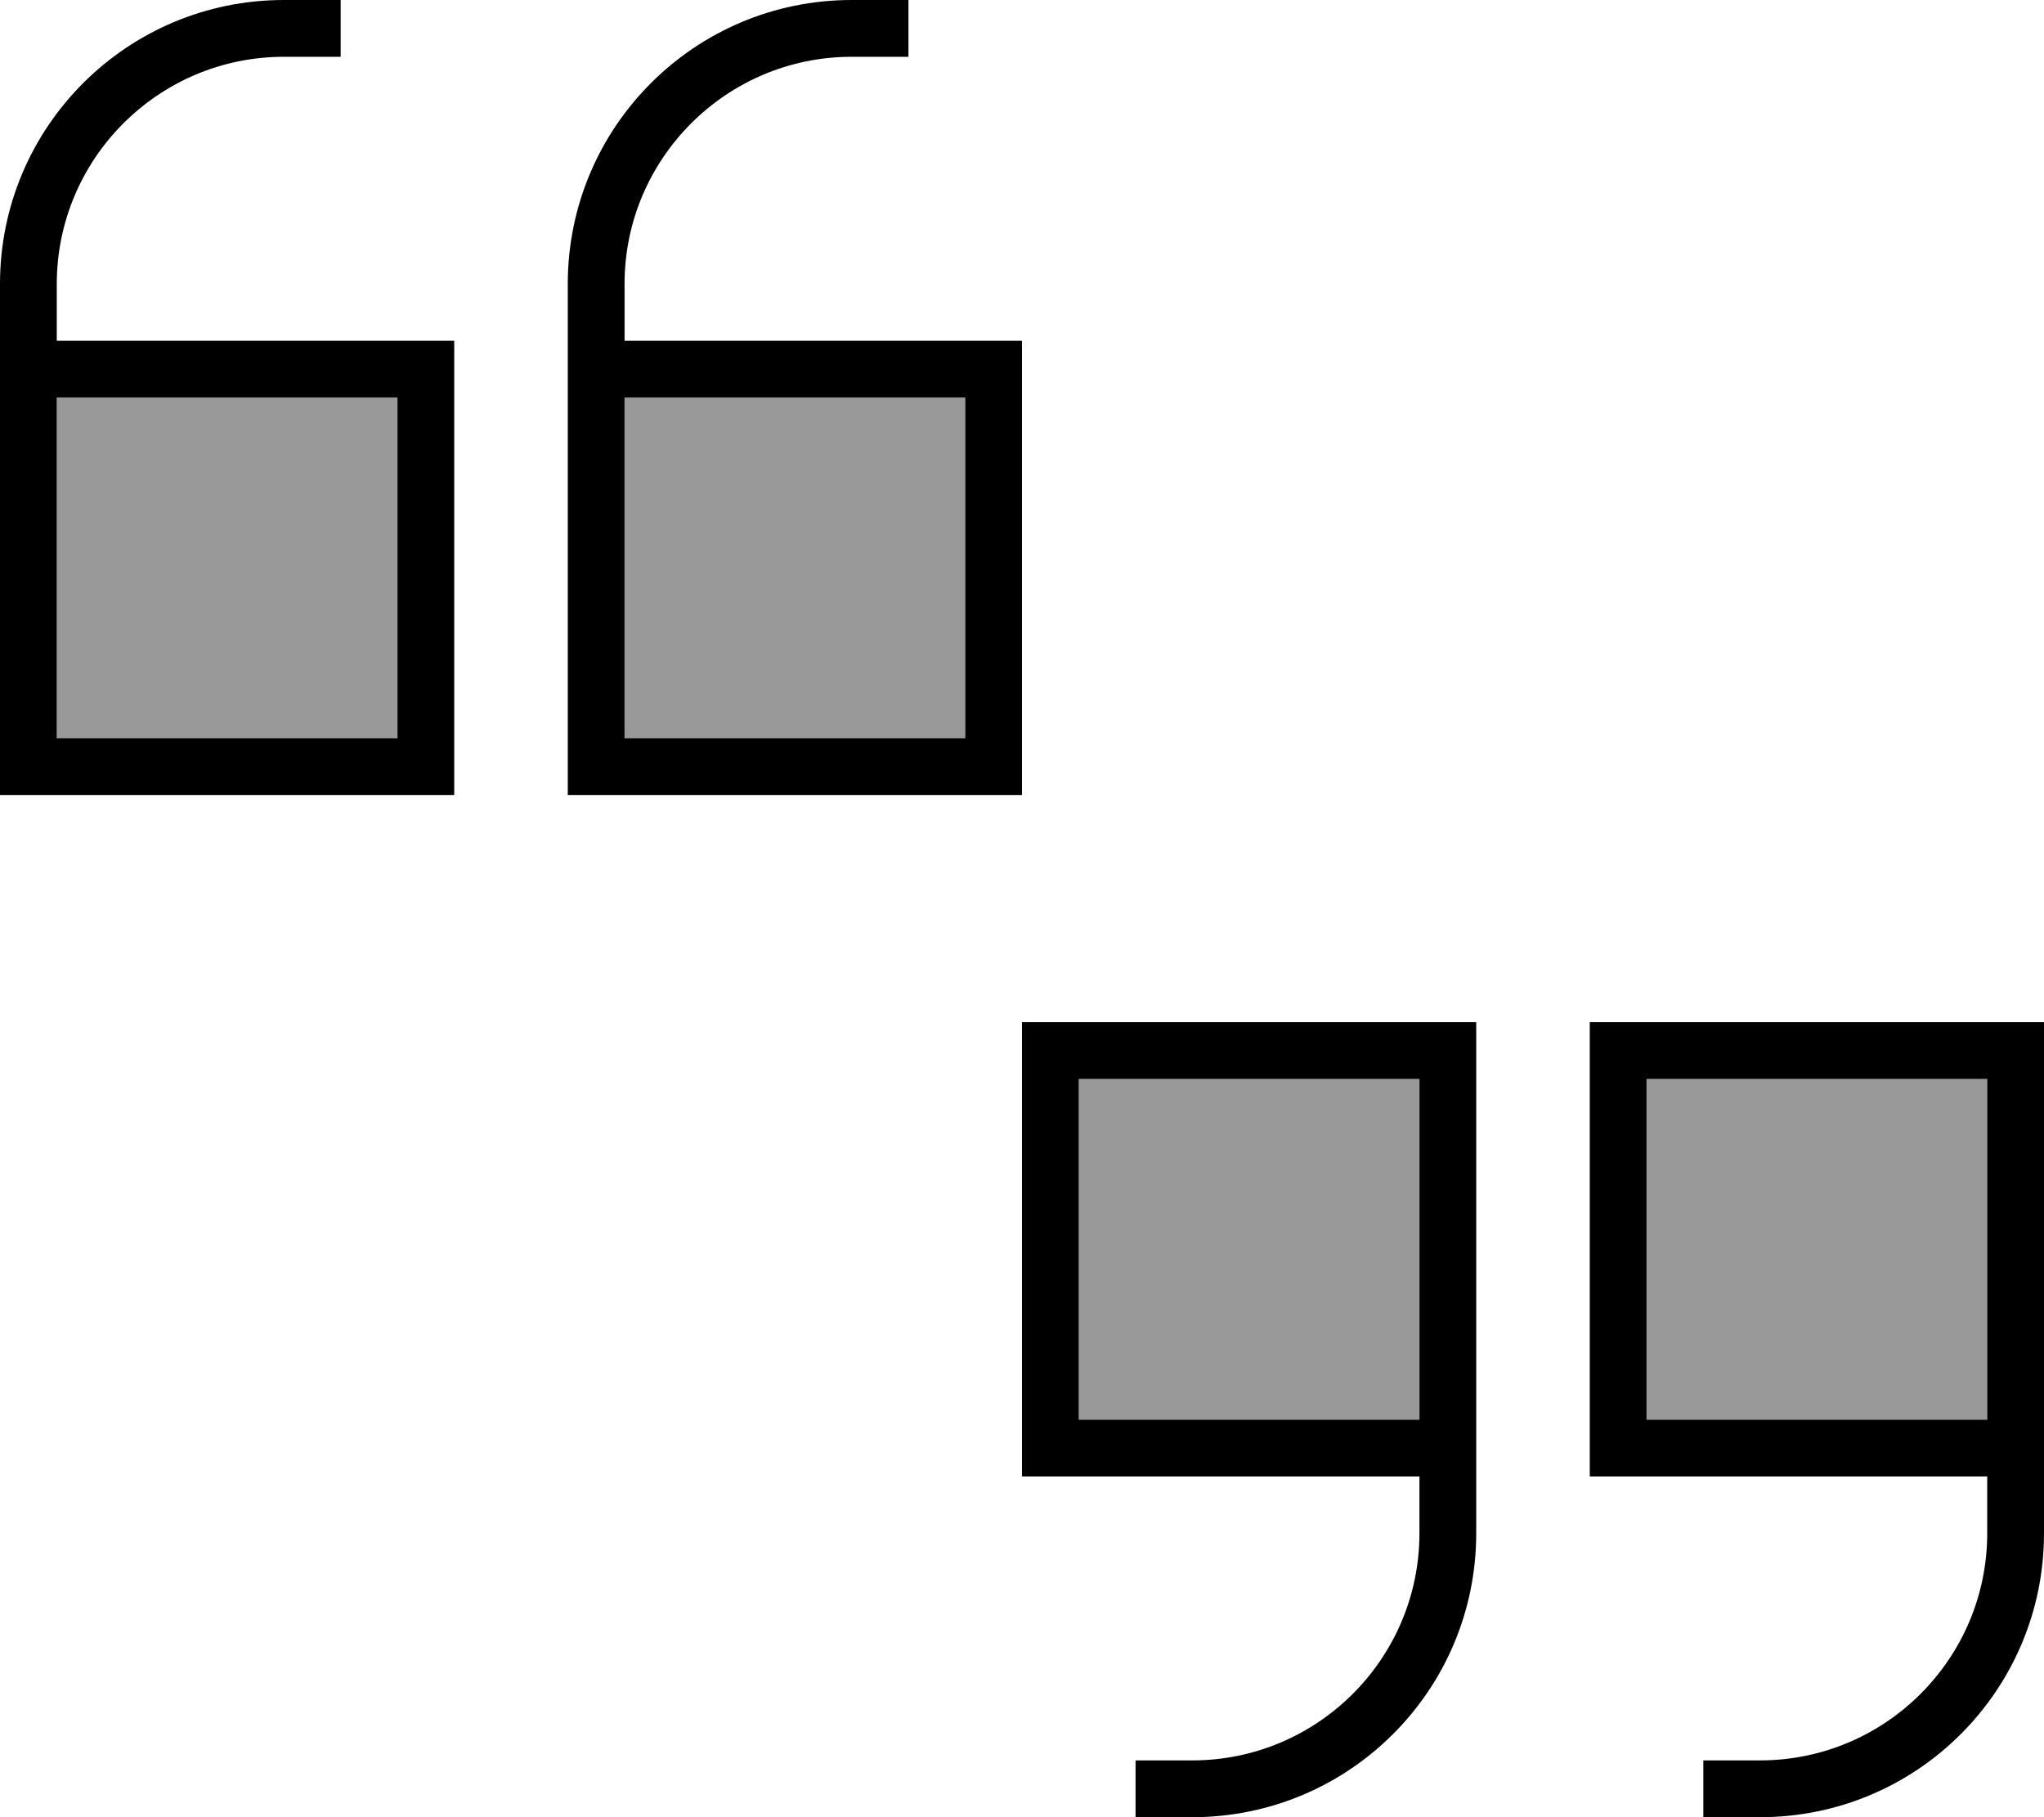 <svg xmlns="http://www.w3.org/2000/svg" viewBox="0 0 576 512"><!--! Font Awesome Pro 6.7.1 by @fontawesome - https://fontawesome.com License - https://fontawesome.com/license (Commercial License) Copyright 2024 Fonticons, Inc. --><defs><style>.fa-secondary{opacity:.4}</style></defs><path class="fa-secondary" d="M16 112l96 0 0 96-96 0 0-48 0-48zm160 0l96 0 0 96-96 0 0-48 0-48zM304 304l96 0 0 48 0 48-96 0 0-96zm160 0l96 0 0 48 0 48-96 0 0-96z"/><path class="fa-primary" d="M0 80C0 35.8 35.8 0 80 0l8 0 8 0 0 16-8 0-8 0C44.7 16 16 44.7 16 80l0 16 96 0 16 0 0 16 0 96 0 16-16 0-96 0L0 224l0-16 0-48 0-48L0 96 0 80zm16 32l0 48 0 48 96 0 0-96-96 0zM160 80c0-44.2 35.8-80 80-80l8 0 8 0 0 16-8 0-8 0c-35.3 0-64 28.7-64 64l0 16 96 0 16 0 0 16 0 96 0 16-16 0-96 0-16 0 0-16 0-48 0-48 0-16 0-16zm16 80l0 48 96 0 0-96-96 0 0 48zM576 432c0 44.2-35.8 80-80 80l-8 0-8 0 0-16 8 0 8 0c35.3 0 64-28.7 64-64l0-16-96 0-16 0 0-16 0-96 0-16 16 0 96 0 16 0 0 16 0 48 0 48 0 16 0 16zm-16-32l0-48 0-48-96 0 0 96 96 0zM416 432c0 44.2-35.8 80-80 80l-8 0-8 0 0-16 8 0 8 0c35.3 0 64-28.7 64-64l0-16-96 0-16 0 0-16 0-96 0-16 16 0 96 0 16 0 0 16 0 48 0 48 0 16 0 16zm-16-80l0-48-96 0 0 96 96 0 0-48z"/></svg>